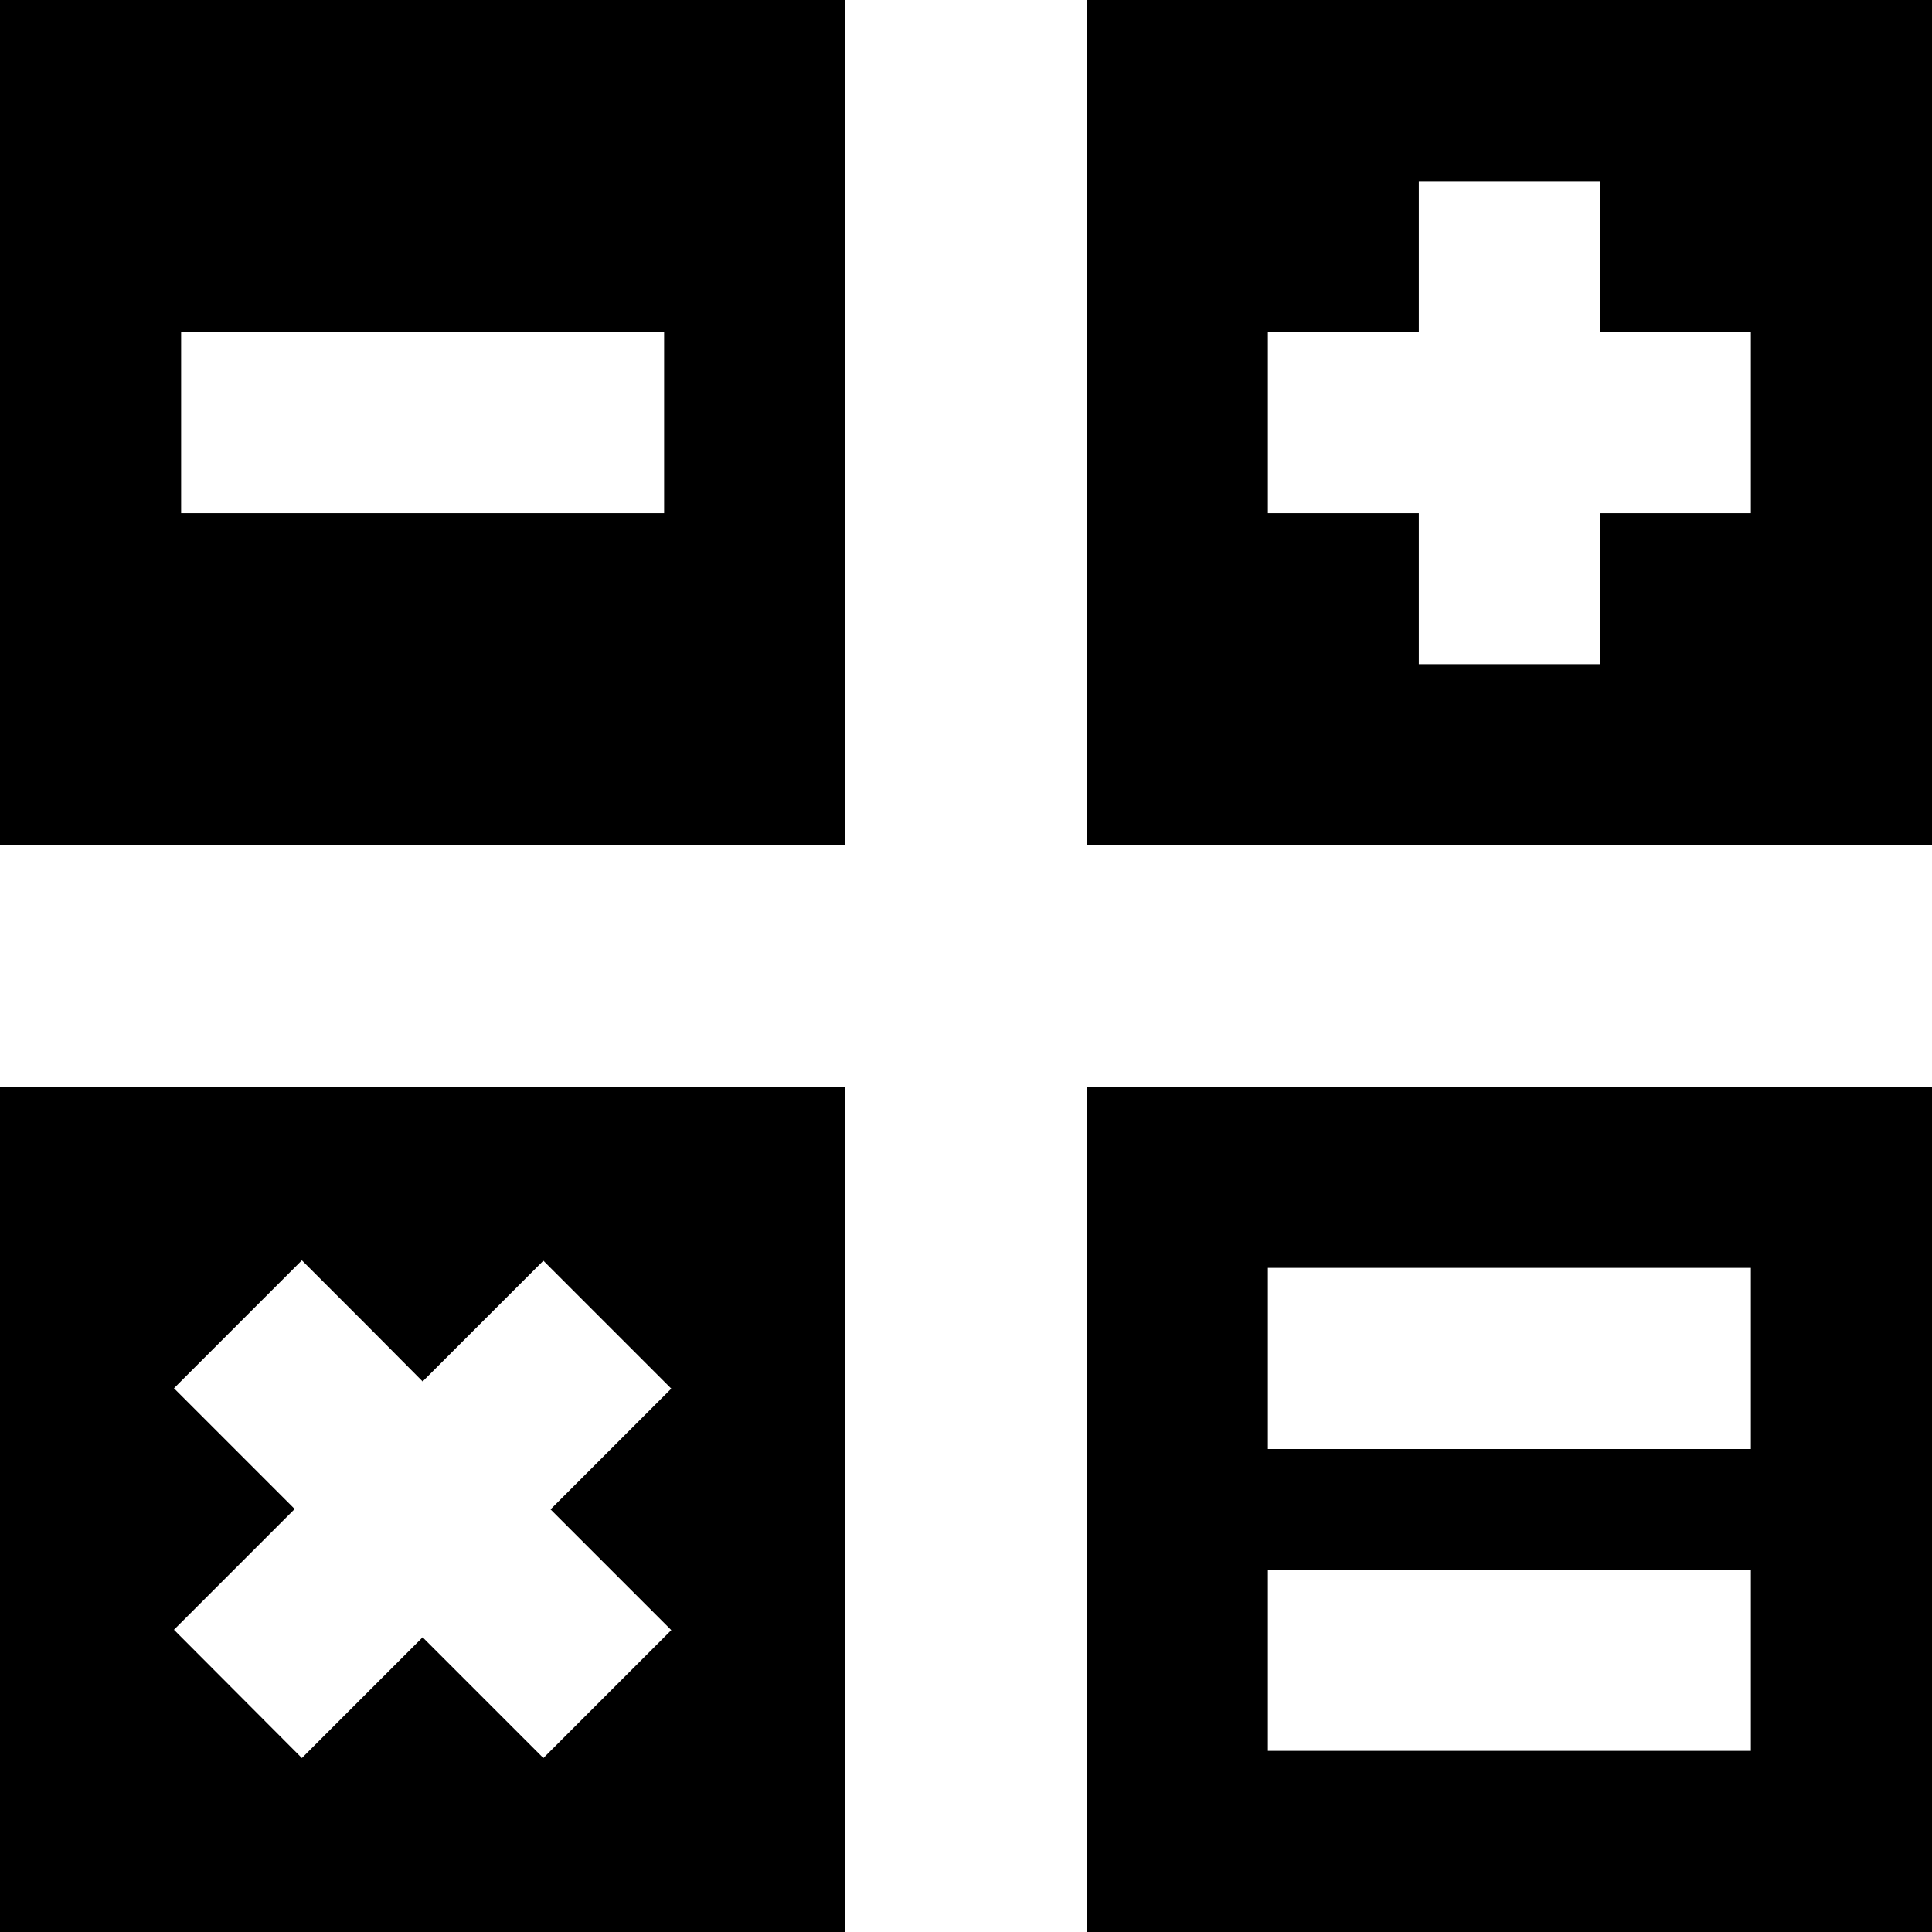 <svg xmlns="http://www.w3.org/2000/svg" viewBox="0 0 512 512"><!--! Font Awesome Pro 7.0.0 by @fontawesome - https://fontawesome.com License - https://fontawesome.com/license (Commercial License) Copyright 2025 Fonticons, Inc. --><path fill="currentColor" d="M0 0L224 0 224 224 0 224 0 0zM288 0l224 0 0 224-224 0 0-224zM512 288l0 224-224 0 0-224 224 0zM0 288l224 0 0 224-224 0 0-224zM424 72l0-24-48 0 0 40-40 0 0 48 40 0 0 40 48 0 0-40 40 0 0-48-40 0 0-16zM72 88l-24 0 0 48 128 0 0-48-104 0zM97 351l-17-17-33.9 33.9c11.6 11.6 22.3 22.3 32 32-9.7 9.7-20.4 20.4-32 32L80 465.9c11.6-11.6 22.3-22.3 32-32 9.7 9.7 20.4 20.4 32 32L177.9 432c-11.6-11.6-22.3-22.3-32-32 9.7-9.7 20.4-20.4 32-32L144 334.1c-11.6 11.6-22.3 22.3-32 32L97 351zm263-15l-24 0 0 48 128 0 0-48-104 0zm0 80l-24 0 0 48 128 0 0-48-104 0z"/></svg>